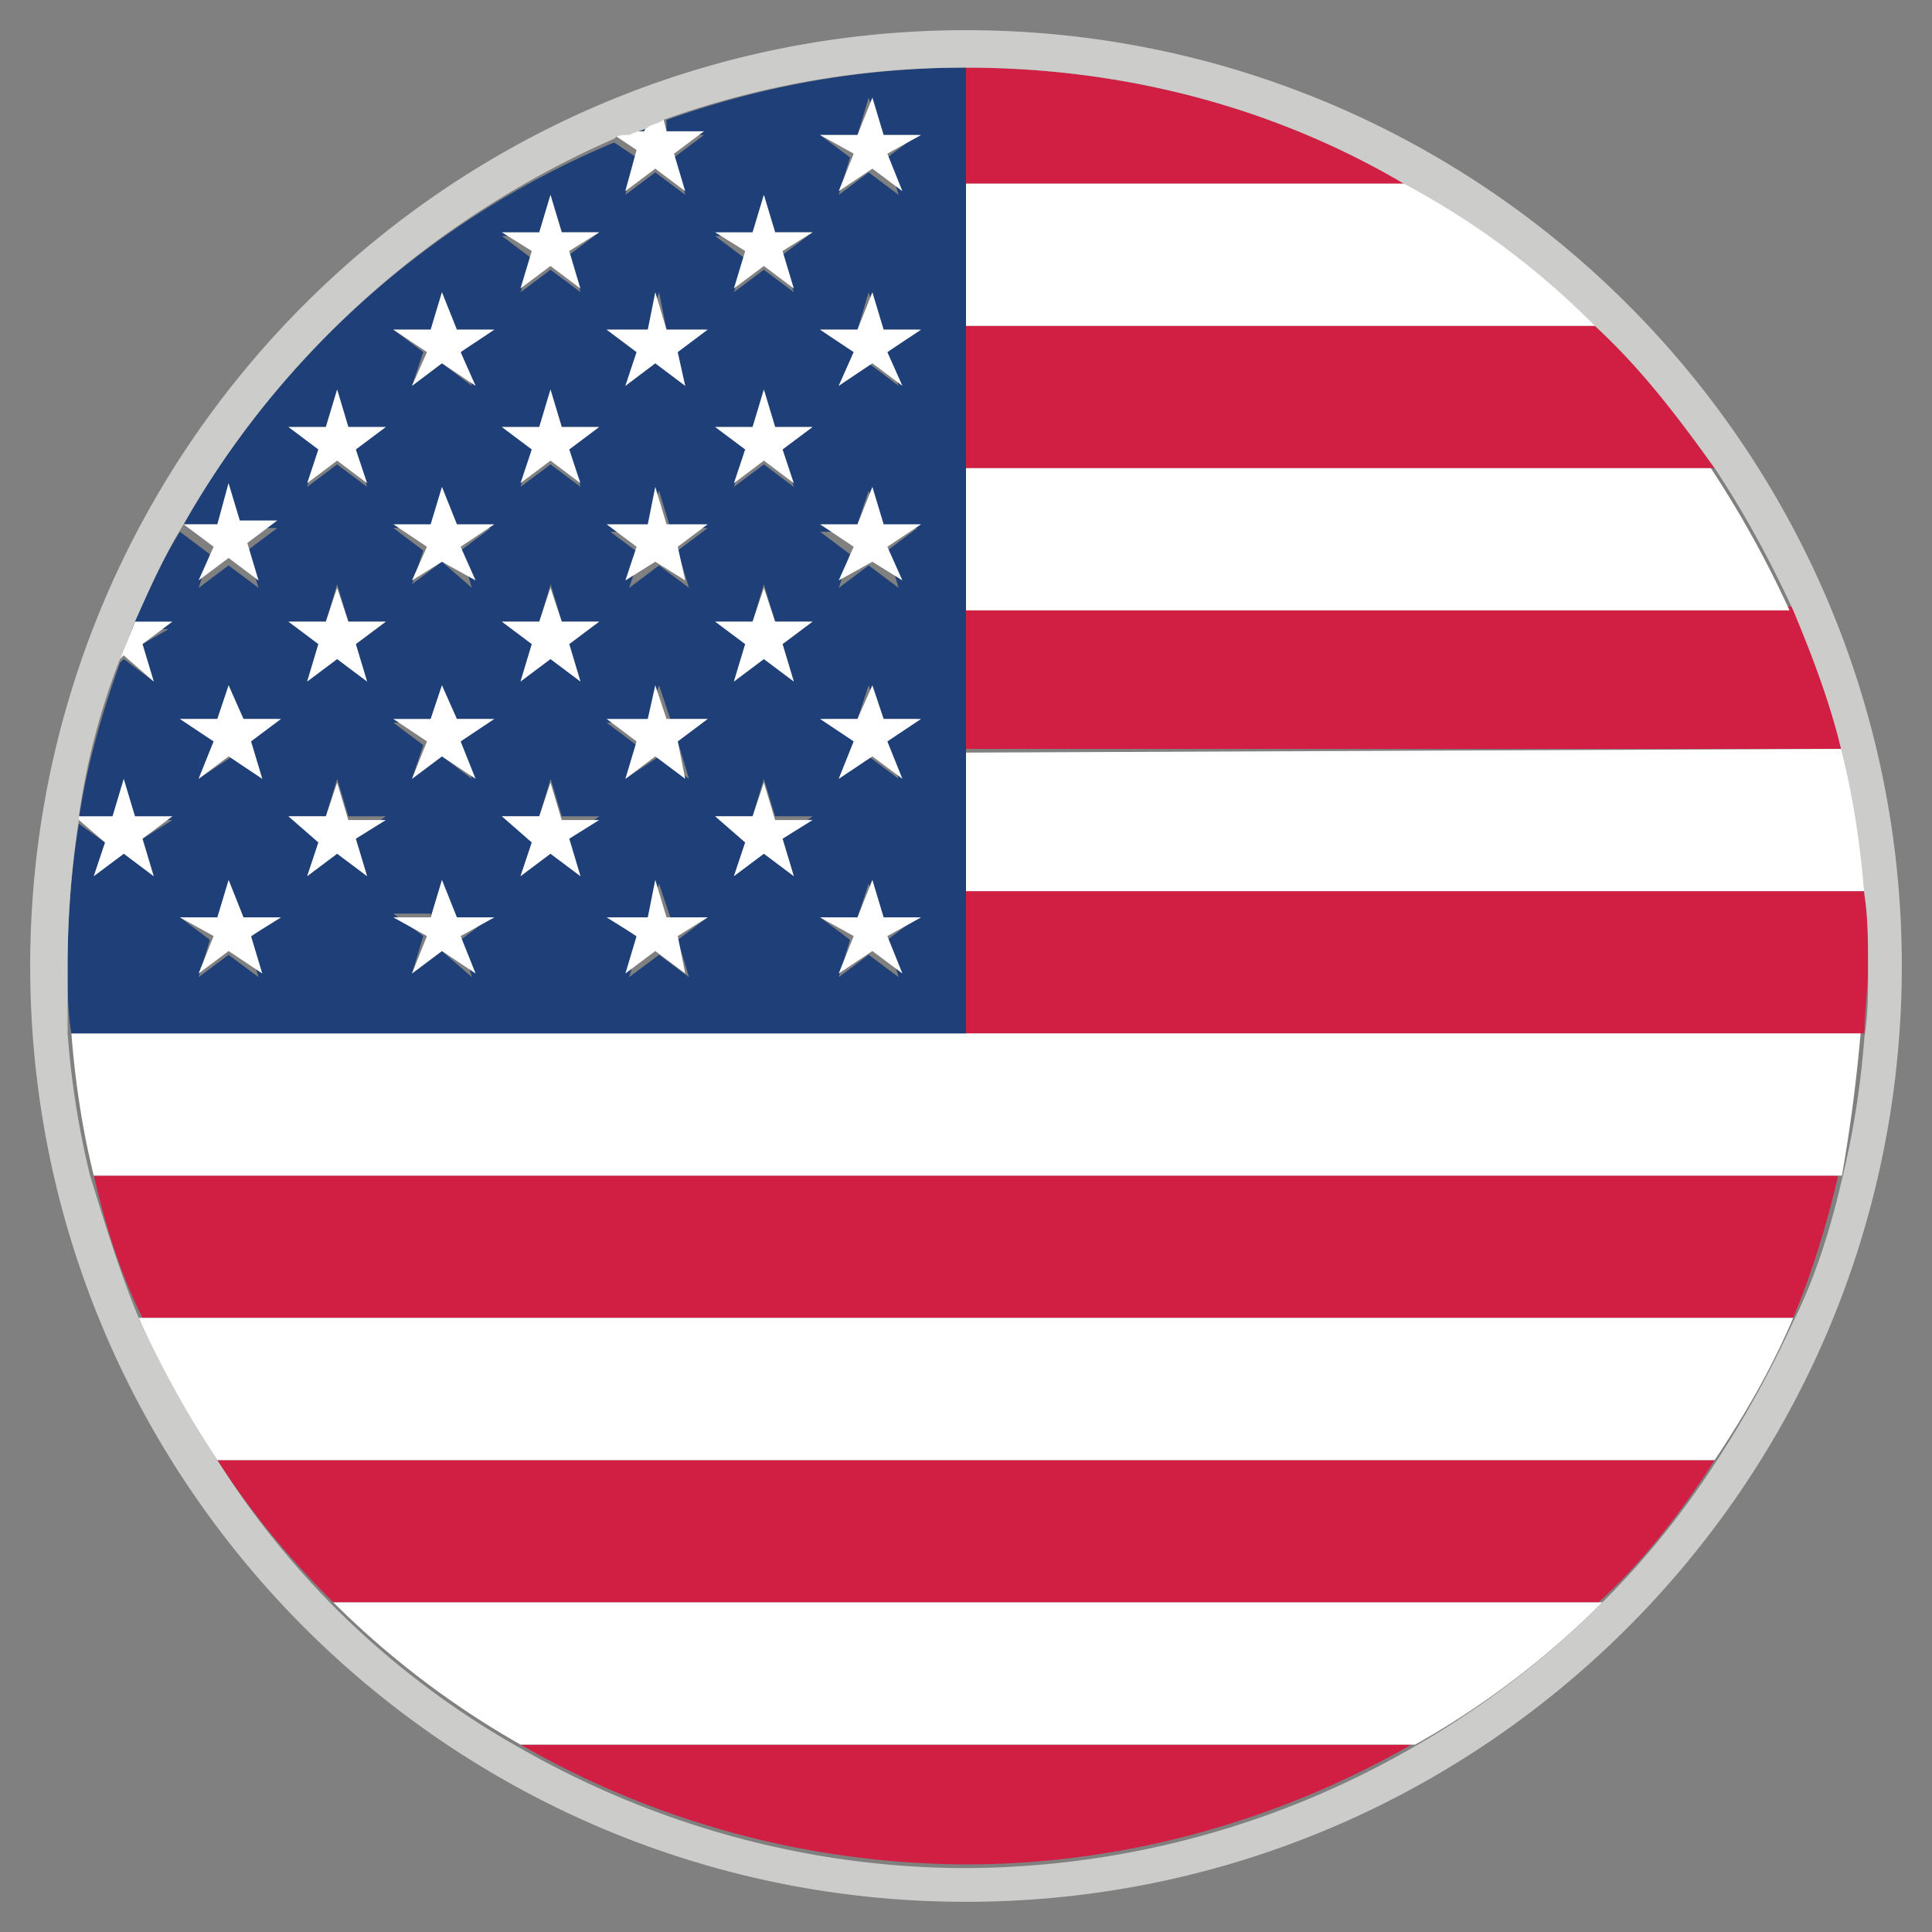 <svg width="24" height="24" viewBox="0 0 24 24" xmlns="http://www.w3.org/2000/svg"><rect x="0" y="0" width="24" height="24" fill="#808080" stroke="none"/><g fill="none" fill-rule="evenodd"><path d="M0 0h24v24H0z"/><g fill-rule="nonzero"><path d="M12 12.837h11.16c0-.279.046-.558.046-.837 0-.325 0-.604-.046-.93H12v1.767zM12 9.303h10.881c-.14-.605-.372-1.209-.605-1.767H12v1.767z" fill="#D11F44"/><path d="M12 9.35v1.72h11.16a10.78 10.78 0 00-.279-1.767L12 9.349z" fill="#FFF"/><path d="M12 5.816h9.3c-.465-.651-.93-1.256-1.488-1.768H12v1.768z" fill="#D11F44"/><path d="M12 7.582h10.23a13.097 13.097 0 00-.977-1.766H12v1.766z" fill="#FFF"/><path d="M17.44 2.281C15.86 1.351 14 .84 12 .84v1.442h5.44z" fill="#D11F44"/><path d="M12 4.048h7.858a9.853 9.853 0 00-2.371-1.767H12v1.767z" fill="#FFF"/><path d="M12 23.16c2 0 3.906-.558 5.534-1.488H6.466A11.187 11.187 0 0012 23.16zM21.3 18.138H2.7c.418.651.883 1.209 1.441 1.767h15.717c.558-.512 1.023-1.116 1.442-1.767z" fill="#D11F44"/><path d="M17.58 21.672a10.597 10.597 0 002.325-1.767H4.141a10.955 10.955 0 002.325 1.767H17.58z" fill="#FFF"/><path d="M22.834 14.604H1.166c.139.605.325 1.209.604 1.767h20.506c.233-.558.419-1.162.558-1.767z" fill="#D11F44"/><path d="M22.276 16.371H1.724c.278.651.604 1.209.976 1.767h18.6c.372-.558.697-1.116.976-1.767zM23.113 12.837H.887c.046.604.139 1.209.278 1.767h21.716a20.3 20.3 0 00.232-1.767z" fill="#FFF"/><path d="M8.047 1.584c-.093.046-.139.046-.232.093h.186l.046-.093z" fill="#1E3F77"/><path d="M12 12.837V.84c-1.302 0-2.557.233-3.72.651v.186h.465l-.372.279.14.465-.373-.279-.372.279.14-.465-.279-.186a11.053 11.053 0 00-5.348 4.743H2.7l.14-.418.139.465h.465l-.372.279.14.464-.373-.279-.372.28.14-.419-.372-.279c-.232.372-.418.79-.604 1.209h.464l-.325.186.14.465-.372-.279-.047.046c-.233.651-.419 1.303-.512 1.954h.419l.14-.465.139.465h.465l-.372.232.14.465-.372-.279-.373.279.14-.418-.325-.233C.886 10.791.84 11.395.84 12c0 .279 0 .558.046.837H12zm-1.348-11.16l.139-.465.14.465h.465l-.373.279.14.465-.372-.279-.372.279.14-.465-.372-.279h.465zm0 2.418l.139-.465.14.465h.465l-.373.279.14.419-.372-.28-.372.28.186-.419-.418-.279h.465zm0 2.418l.139-.418.14.465h.465l-.373.279.14.464-.372-.279-.372.28.14-.419-.372-.279h.465v-.093zm0 2.418l.139-.418.14.418h.465l-.373.279.14.465-.372-.279-.372.279.186-.465-.372-.279h.418zm0 2.465l.139-.419.14.418h.465l-.373.28.14.464-.372-.278-.372.278.14-.464-.372-.28h.465zM9.35 2.886l.139-.465.14.465h.465l-.372.279.139.465-.372-.279-.372.279.14-.418-.373-.28h.466v-.046zm0 2.418l.139-.465.14.465h.465l-.372.279.139.465-.372-.279-.372.279.14-.465-.373-.279h.466zm0 2.418l.139-.465.14.465h.465l-.372.279.139.465-.372-.279-.372.279.14-.465-.373-.279h.466zm0 2.418l.139-.465.14.465h.465l-.372.279.139.465-.372-.279-.372.279.14-.418-.373-.326h.466zM8.047 4.095l.14-.465.093.465h.465l-.372.279.14.419-.373-.28-.372.28.14-.419-.372-.279h.511zm0 2.418l.14-.418.14.465h.464l-.372.279.14.464-.372-.279-.372.28.14-.419-.373-.279h.465v-.093zm0 2.418l.14-.418.14.418h.464l-.372.279.14.465-.372-.279-.418.279.139-.418-.372-.28h.511v-.046zm0 2.465l.14-.419.14.418h.464l-.372.28.14.464-.372-.278-.372.278.14-.464-.373-.28h.465zM6.7 2.886l.14-.465.139.465h.465l-.372.279.14.465-.373-.279-.372.279.14-.418-.372-.28h.465v-.046zm0 2.418l.14-.465.139.465h.465l-.372.279.14.465-.373-.279-.372.279.14-.465-.372-.279h.465zm0 2.418l.14-.465.139.465h.465l-.372.279.14.465-.373-.279-.372.279.14-.465-.372-.279h.465zm0 2.418l.14-.465.139.465h.465l-.372.279.14.465-.373-.279-.372.279.14-.418-.372-.326h.465zM5.351 4.095l.139-.465.14.465h.465l-.372.279.139.419-.372-.28-.372.28.14-.419-.372-.279h.465zm0 2.418l.139-.418.14.465h.465l-.372.279.139.464-.372-.325-.372.279.14-.418-.372-.28h.465v-.046zm0 2.418l.139-.418.14.418h.465l-.372.279.139.465-.372-.279-.372.279.14-.418-.372-.28h.465v-.046zm0 2.465l.139-.419.14.418h.465l-.372.28.139.464-.372-.325-.372.279.14-.465-.372-.279h.465v.046zM4.048 5.304l.14-.465.14.465h.465l-.373.279.14.465-.372-.279-.372.279.14-.465-.373-.279h.465zm0 2.418l.14-.465.14.465h.465l-.373.279.14.465-.372-.279-.372.279.14-.465-.373-.279h.465zm0 2.418l.14-.465.14.465h.465l-.373.279.14.465-.372-.279-.372.279.14-.418-.373-.326h.465zM2.7 8.931l.14-.418.139.418h.465l-.325.279.139.465-.372-.279-.419.279.187-.465-.419-.279H2.7zm0 2.465l.14-.419.139.418h.465l-.372.28.14.464-.373-.278-.372.278.14-.464-.372-.28H2.7z" fill="#1E3F77"/><path d="M7.769 2.374l.371-.279.372.28-.139-.466.372-.278H8.28l-.046-.187c-.047.047-.14.047-.187.094l-.046.093h-.186c-.046 0-.093.046-.186.046l.279.186-.14.511zM10.419 2.374l.418-.279.373.28-.187-.466.419-.232h-.465l-.14-.465-.185.465h-.465l.418.232zM5.118 4.793l.372-.28.418.28-.186-.419.419-.279h-.465L5.49 3.63l-.14.465h-.464l.418.279zM7.769 4.793l.371-.28.372.28-.093-.419.372-.279H8.28l-.14-.465-.093.465h-.511l.372.279zM10.419 4.793l.418-.28.373.28-.187-.419.419-.279h-.465l-.14-.465-.185.465h-.465l.418.279zM2.467 7.21l.373-.279.372.28-.14-.466.372-.279h-.465l-.14-.465-.139.512h-.419l.373.279-.187.418zM5.118 7.21l.372-.232.418.232-.186-.418.419-.279h-.465l-.186-.465-.14.465h-.464l.418.279zM7.769 7.21l.371-.232.372.232-.093-.418.372-.279H8.28l-.14-.465-.093.465h-.511l.372.279zM10.419 7.21l.418-.232.373.232-.187-.418.419-.279h-.465l-.14-.465-.185.465h-.465l.418.279zM2.467 9.675l.373-.279.418.279-.14-.465.373-.279h-.466l-.185-.418-.14.418h-.465l.419.279zM5.118 9.675l.372-.279.418.279-.186-.465.419-.279h-.465l-.186-.418-.14.418h-.464l.418.279zM7.769 9.675l.371-.279.372.279-.093-.465.372-.279H8.28l-.14-.418-.093.418h-.511l.372.279zM10.419 9.675l.418-.279.373.279-.187-.465.419-.279h-.465l-.14-.418-.185.418h-.465l.418.279zM2.467 12.093l.373-.279.418.279-.14-.465.373-.232h-.466l-.185-.466-.14.466h-.465l.419.232zM5.118 12.093l.372-.279.418.279-.186-.465.419-.232h-.465l-.186-.466-.14.466h-.464l.418.232zM7.769 12.093l.371-.279.372.279-.093-.465.372-.232H8.28l-.14-.466-.093.466h-.511l.372.232zM10.419 12.093l.418-.279.373.279-.187-.465.419-.232h-.465l-.14-.466-.185.466h-.465l.418.232zM1.165 10.884l.373-.279.371.279-.139-.465.372-.279h-.465l-.14-.465-.139.465H.98v.046l.325.28-.14.418zM3.816 10.884l.372-.279.372.279-.14-.465.373-.232h-.466l-.139-.465-.14.418h-.465l.372.325zM6.466 10.884l.372-.279.372.279-.139-.465.372-.232h-.465l-.14-.465-.139.418h-.465l.372.325zM9.117 10.884l.372-.279.372.279-.14-.465.373-.232h-.465l-.14-.465-.14.418h-.465l.373.325zM1.91 8.466l-.14-.465.372-.279h-.465c-.046.14-.14.325-.186.465l.046-.046.373.325zM3.816 8.466l.372-.279.372.279-.14-.465.373-.279h-.466l-.139-.419-.14.419h-.465l.372.279zM6.466 8.466l.372-.279.372.279-.139-.465.372-.279h-.465l-.14-.419-.139.419h-.465l.372.279zM9.117 8.466l.372-.279.372.279-.14-.465.373-.279h-.465l-.14-.419-.14.419h-.465l.373.279zM3.816 6.002l.372-.28.372.28-.14-.419.373-.279h-.466l-.139-.465-.14.465h-.465l.372.279zM6.466 6.002l.372-.28.372.28-.139-.419.372-.279h-.465l-.14-.465-.139.465h-.465l.372.279zM9.117 6.002l.372-.28.372.28-.14-.419.373-.279h-.465l-.14-.465-.14.465h-.465l.373.279zM6.466 3.583l.372-.279.372.28-.139-.466.372-.232h-.465l-.14-.465-.139.465h-.465l.372.232zM9.117 3.583l.372-.279.372.28-.14-.466.373-.232h-.465l-.14-.465-.14.465h-.465l.373.232z" fill="#FFF"/><path d="M23.625 12C23.625 5.583 18.417.375 12 .375S.375 5.583.375 12 5.583 23.625 12 23.625 23.625 18.417 23.625 12zM2.7 18.138a13.097 13.097 0 01-.977-1.767c-.232-.558-.418-1.162-.604-1.767a10.78 10.78 0 01-.279-1.767V12c0-.604.046-1.209.14-1.813v-.047a8.597 8.597 0 01.511-1.953c.046-.14.14-.325.186-.465.186-.419.372-.837.604-1.209C3.491 4.374 5.397 2.7 7.63 1.723c.047-.046.093-.046.186-.046.093-.046.14-.046.232-.093.047-.046.14-.046.186-.093A11.045 11.045 0 0112 .84c2 0 3.86.511 5.44 1.442a9.853 9.853 0 012.372 1.766c.558.512 1.023 1.117 1.488 1.768.372.558.697 1.162.976 1.766.233.558.465 1.163.605 1.768.14.558.232 1.162.279 1.767.046.278.046.604.046.93 0 .278 0 .557-.046.836a10.78 10.78 0 01-.279 1.768c-.14.604-.326 1.209-.605 1.767a13.097 13.097 0 01-.976 1.767 10.418 10.418 0 01-1.442 1.767 10.955 10.955 0 01-2.325 1.766A11.187 11.187 0 0112 23.206c-2 0-3.906-.558-5.534-1.488a10.597 10.597 0 01-2.325-1.767A10.738 10.738 0 012.7 18.139z" fill="#CCCCCB"/></g></g></svg>